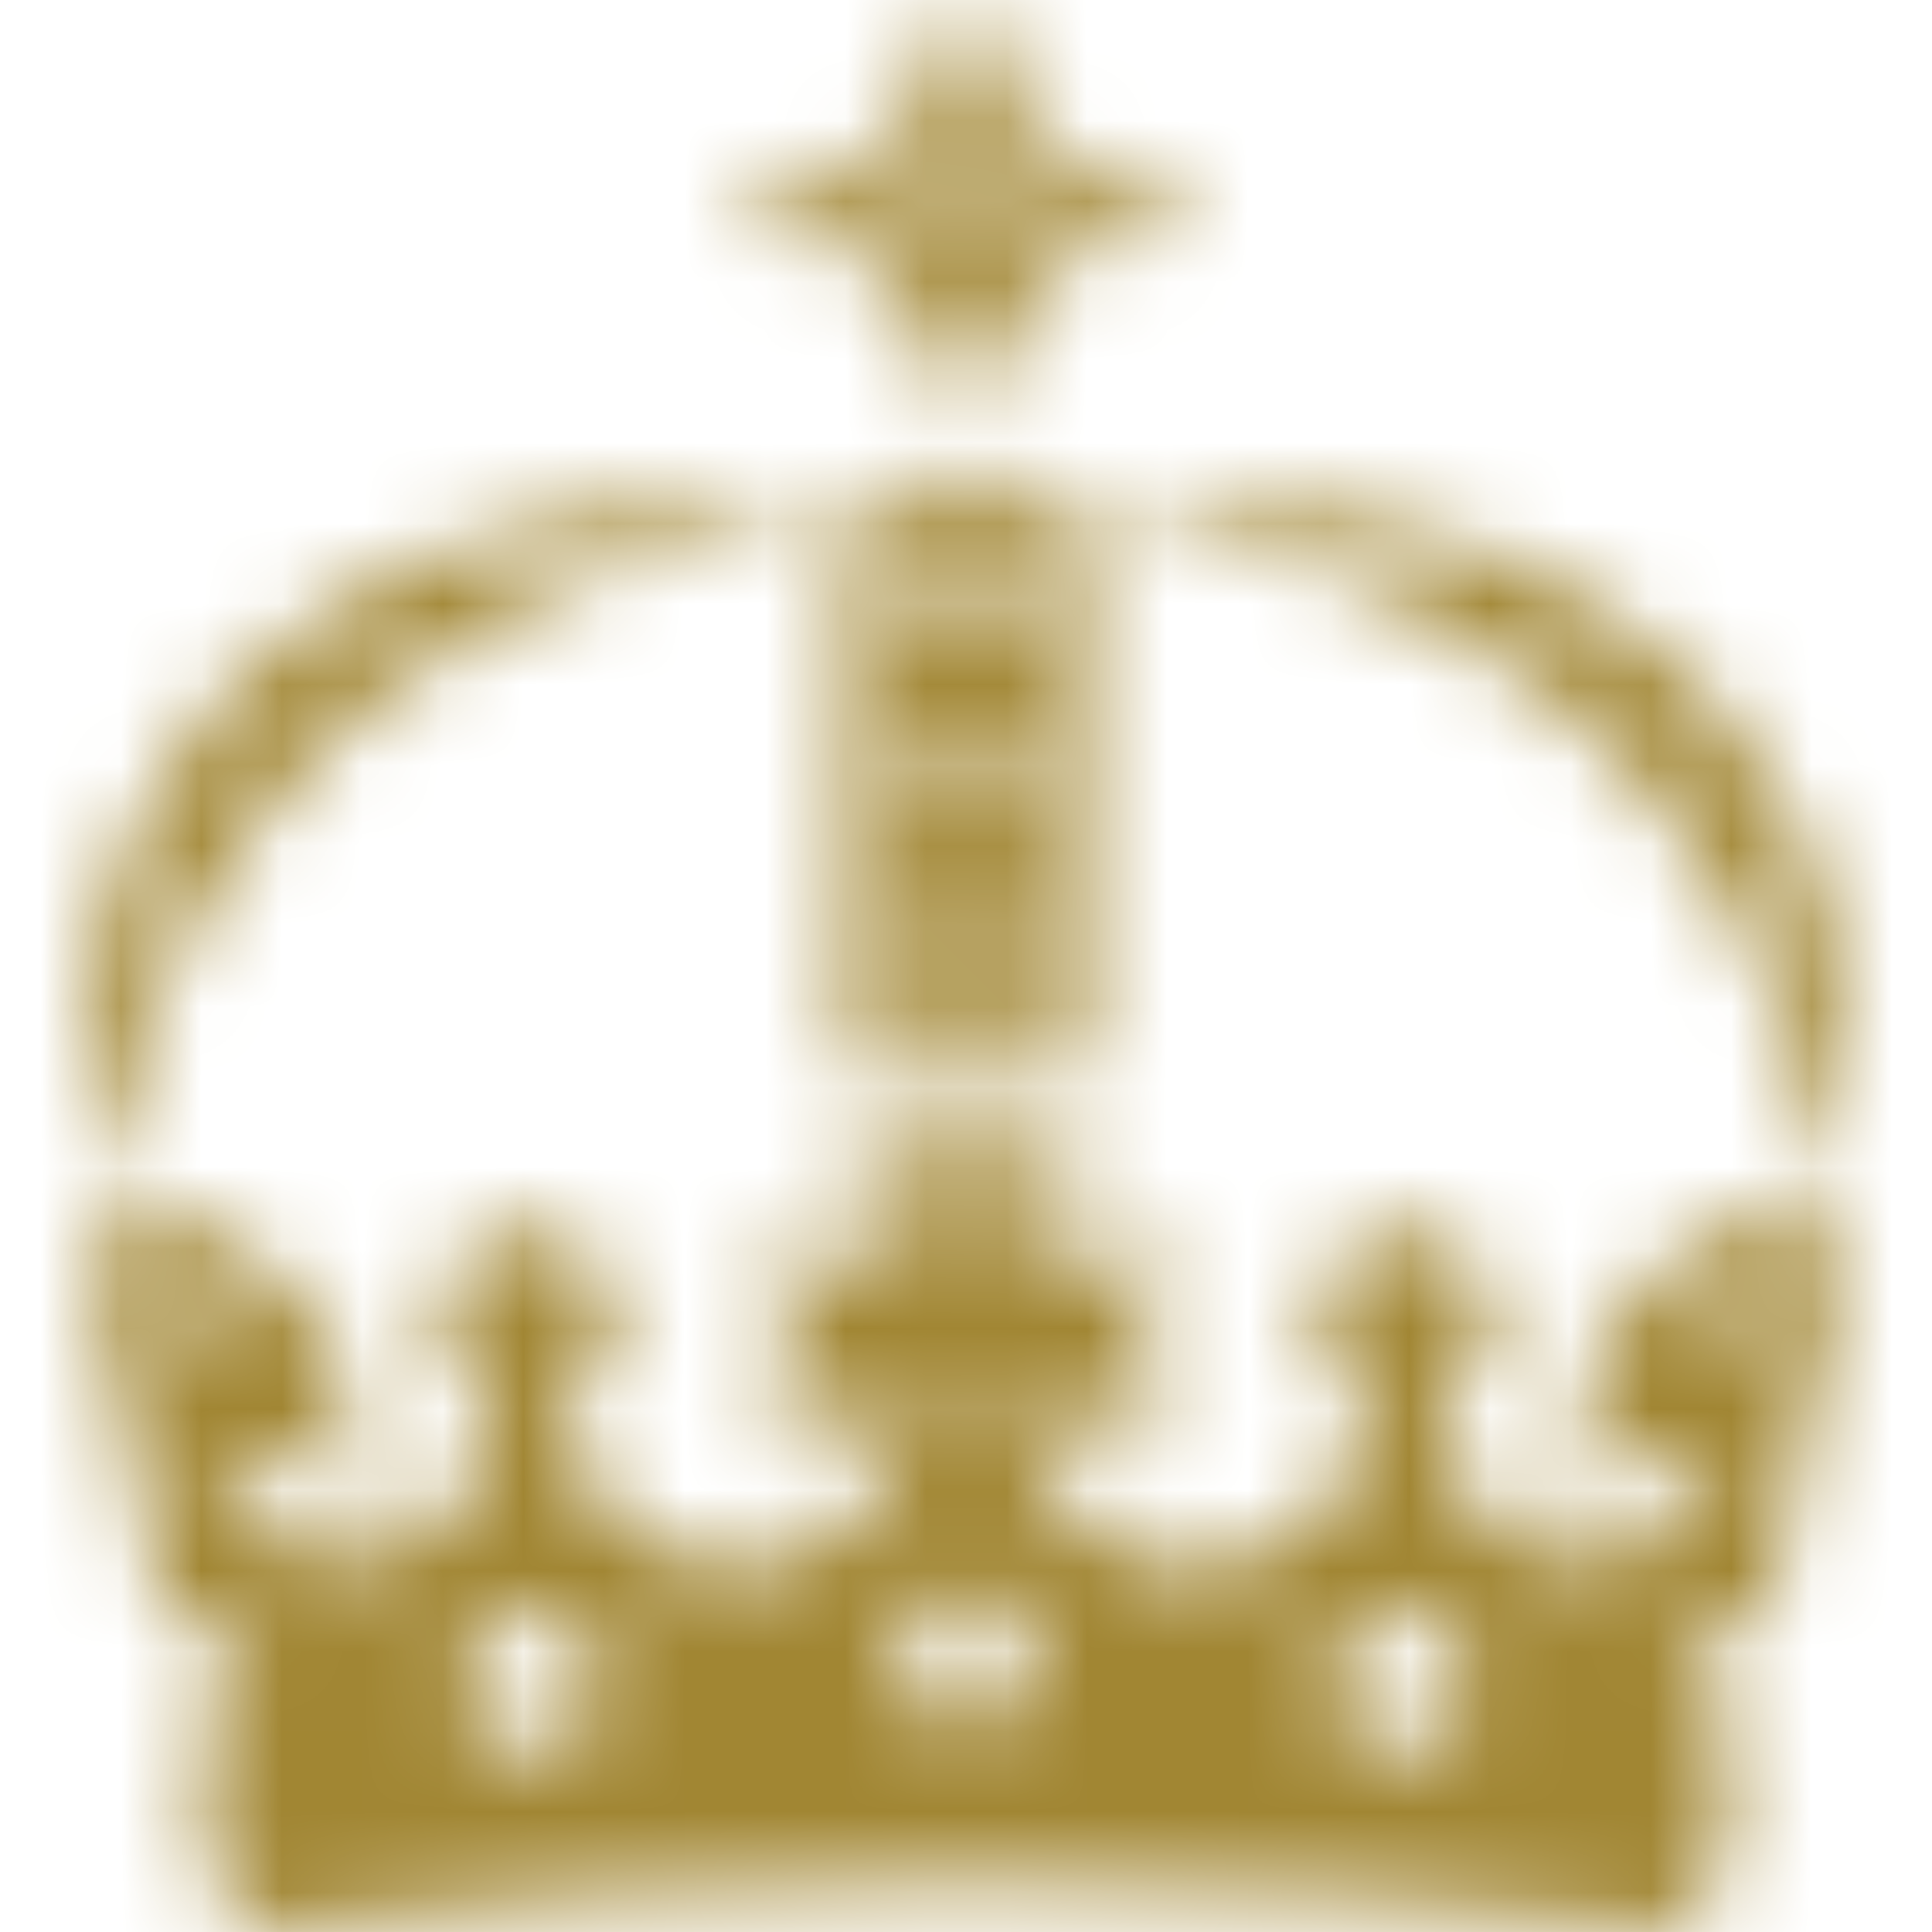 <?xml version="1.0" encoding="UTF-8"?>
<svg width="24px" height="24px" viewBox="0 0 24 24" version="1.1" xmlns="http://www.w3.org/2000/svg" xmlns:xlink="http://www.w3.org/1999/xlink">
    <!-- Generator: Sketch 48.2 (47327) - http://www.bohemiancoding.com/sketch -->
    <title>Icons/logomark</title>
    <desc>Created with Sketch.</desc>
    <defs>
        <path d="M11.999,11.329 L12.662,12.005 L11.998,12.68 L11.335,12.004 L11.999,11.329 Z M12,9.071 L12.664,9.747 L12,10.422 L11.336,9.746 L12,9.071 Z M12.002,6.925 L12.665,7.6 L12.001,8.275 L11.337,7.6 L12.002,6.925 Z M10.511,7.749 L10.512,6.179 L13.492,6.181 L13.488,13.314 L10.508,13.312 L10.511,7.749 Z M9.877,3.1 C9.616,3.099 9.406,2.89 9.407,2.636 C9.407,2.382 9.617,2.174 9.877,2.174 C10.046,2.174 10.191,2.262 10.274,2.392 C11.028,1.896 11.525,1.278 11.785,0.896 C11.644,0.815 11.546,0.66 11.546,0.478 C11.546,0.213 11.751,0 12.001,0 C12.252,0 12.457,0.214 12.456,0.478 C12.456,0.66 12.358,0.816 12.217,0.896 C12.475,1.278 12.972,1.898 13.726,2.394 C13.809,2.264 13.955,2.177 14.123,2.177 C14.384,2.177 14.594,2.386 14.593,2.639 C14.593,2.894 14.383,3.103 14.123,3.102 C13.95,3.102 13.801,3.01 13.72,2.874 C12.963,3.373 12.466,3.996 12.209,4.377 C12.354,4.457 12.454,4.614 12.454,4.799 C12.453,5.063 12.249,5.277 11.997,5.276 C11.748,5.276 11.543,5.063 11.543,4.798 C11.544,4.613 11.644,4.456 11.788,4.376 C11.532,3.995 11.035,3.372 10.28,2.872 C10.198,3.008 10.05,3.1 9.877,3.1 Z M12,2.035 C12,2.035 11.808,2.413 11.393,2.632 C11.807,2.851 12,3.23 12,3.23 C12,3.23 12.192,2.851 12.607,2.633 C12.192,2.413 12,2.035 12,2.035 Z M14.285,6.239 C17.004,6.182 23.395,6.862 22.98,14.556 L22.676,14.492 C22.225,12.139 20.542,7.64 14.285,6.498 L14.285,6.239 Z M20.989,15.086 L21.016,14.954 L22.944,15.362 L22.005,19.947 L20.874,20.712 L21.628,21.865 C21.628,21.865 21.262,23.336 21.091,24 C18.074,23.587 15.037,23.381 12,23.381 C8.963,23.381 5.926,23.587 2.909,24 C2.738,23.336 2.372,21.865 2.372,21.865 L3.126,20.712 L1.995,19.947 L1.057,15.362 L2.984,14.954 L3.011,15.086 C2.651,15.569 2.441,16.165 2.438,16.792 C3.002,16.539 3.455,16.105 3.745,15.577 L3.876,15.548 L4.486,18.523 L4.355,18.55 C3.88,18.183 3.295,17.97 2.678,17.966 C3.034,19.056 3.746,19.513 4.607,19.336 C5.566,19.094 6.051,18.376 6.102,17.434 C5.713,17.258 5.442,16.865 5.442,16.404 C5.442,15.782 5.938,15.277 6.55,15.277 C7.162,15.277 7.658,15.782 7.658,16.404 C7.658,16.865 7.387,17.258 6.998,17.434 C7.057,18.533 8.012,19.475 9.213,19.475 C10.273,19.475 11.135,18.534 11.39,17.344 C11.396,17.308 11.401,17.272 11.408,17.234 C10.804,17.366 10.274,17.696 9.883,18.154 L9.75,18.154 L9.75,15.116 L9.883,15.116 C10.274,15.573 10.804,15.904 11.408,16.036 C11.279,15.42 10.954,14.881 10.504,14.484 L10.504,14.348 L12,14.348 L13.496,14.348 L13.496,14.484 C13.046,14.881 12.721,15.42 12.592,16.036 C13.196,15.904 13.726,15.573 14.116,15.116 L14.25,15.116 L14.25,18.154 L14.116,18.154 C13.726,17.696 13.196,17.366 12.592,17.234 C12.6,17.272 12.605,17.308 12.611,17.344 C12.865,18.534 13.727,19.475 14.787,19.475 C15.988,19.475 16.944,18.533 17.002,17.434 C16.613,17.258 16.342,16.865 16.342,16.404 C16.342,15.782 16.838,15.277 17.45,15.277 C18.063,15.277 18.559,15.782 18.559,16.404 C18.559,16.865 18.286,17.258 17.899,17.434 C17.949,18.376 18.435,19.094 19.394,19.336 C20.254,19.513 20.966,19.056 21.322,17.966 C20.705,17.97 20.119,18.183 19.646,18.55 L19.515,18.523 L20.124,15.548 L20.255,15.577 C20.545,16.105 20.998,16.539 21.563,16.792 C21.56,16.165 21.35,15.569 20.989,15.086 Z M18.175,21.352 L18.175,20.426 L17.387,19.963 L16.599,20.426 L16.599,21.352 L17.387,21.815 L18.175,21.352 Z M12.005,21.623 L12.983,20.637 L12.979,20.633 L12.005,19.643 L12,19.648 L11.995,19.643 L11.022,20.633 L11.018,20.637 L11.995,21.623 L12,21.619 L12.005,21.623 Z M7.401,21.352 L7.401,20.426 L6.613,19.963 L5.825,20.426 L5.825,21.352 L6.613,21.815 L7.401,21.352 Z M9.725,6.495 C3.466,7.63 1.777,12.126 1.324,14.478 L1.019,14.543 C0.614,6.848 7.006,6.176 9.725,6.236 L9.725,6.495 Z" id="path-1"></path>
    </defs>
    <g id="Symbols" stroke="none" stroke-width="1" fill="none" fill-rule="evenodd">
        <g id="Icons/logomark">
            <mask id="mask-2" fill="white">
                <use xlink:href="#path-1"></use>
            </mask>
            <g id="Mask"></g>
            <g id="Mixin/Fill/Primary" mask="url(#mask-2)">
                <rect id="Background" x="0" y="0" width="24" height="24"></rect>
                <rect id="Box" fill="#A18633" fill-rule="evenodd" x="0" y="0" width="24" height="24"></rect>
            </g>
        </g>
    </g>
</svg>
